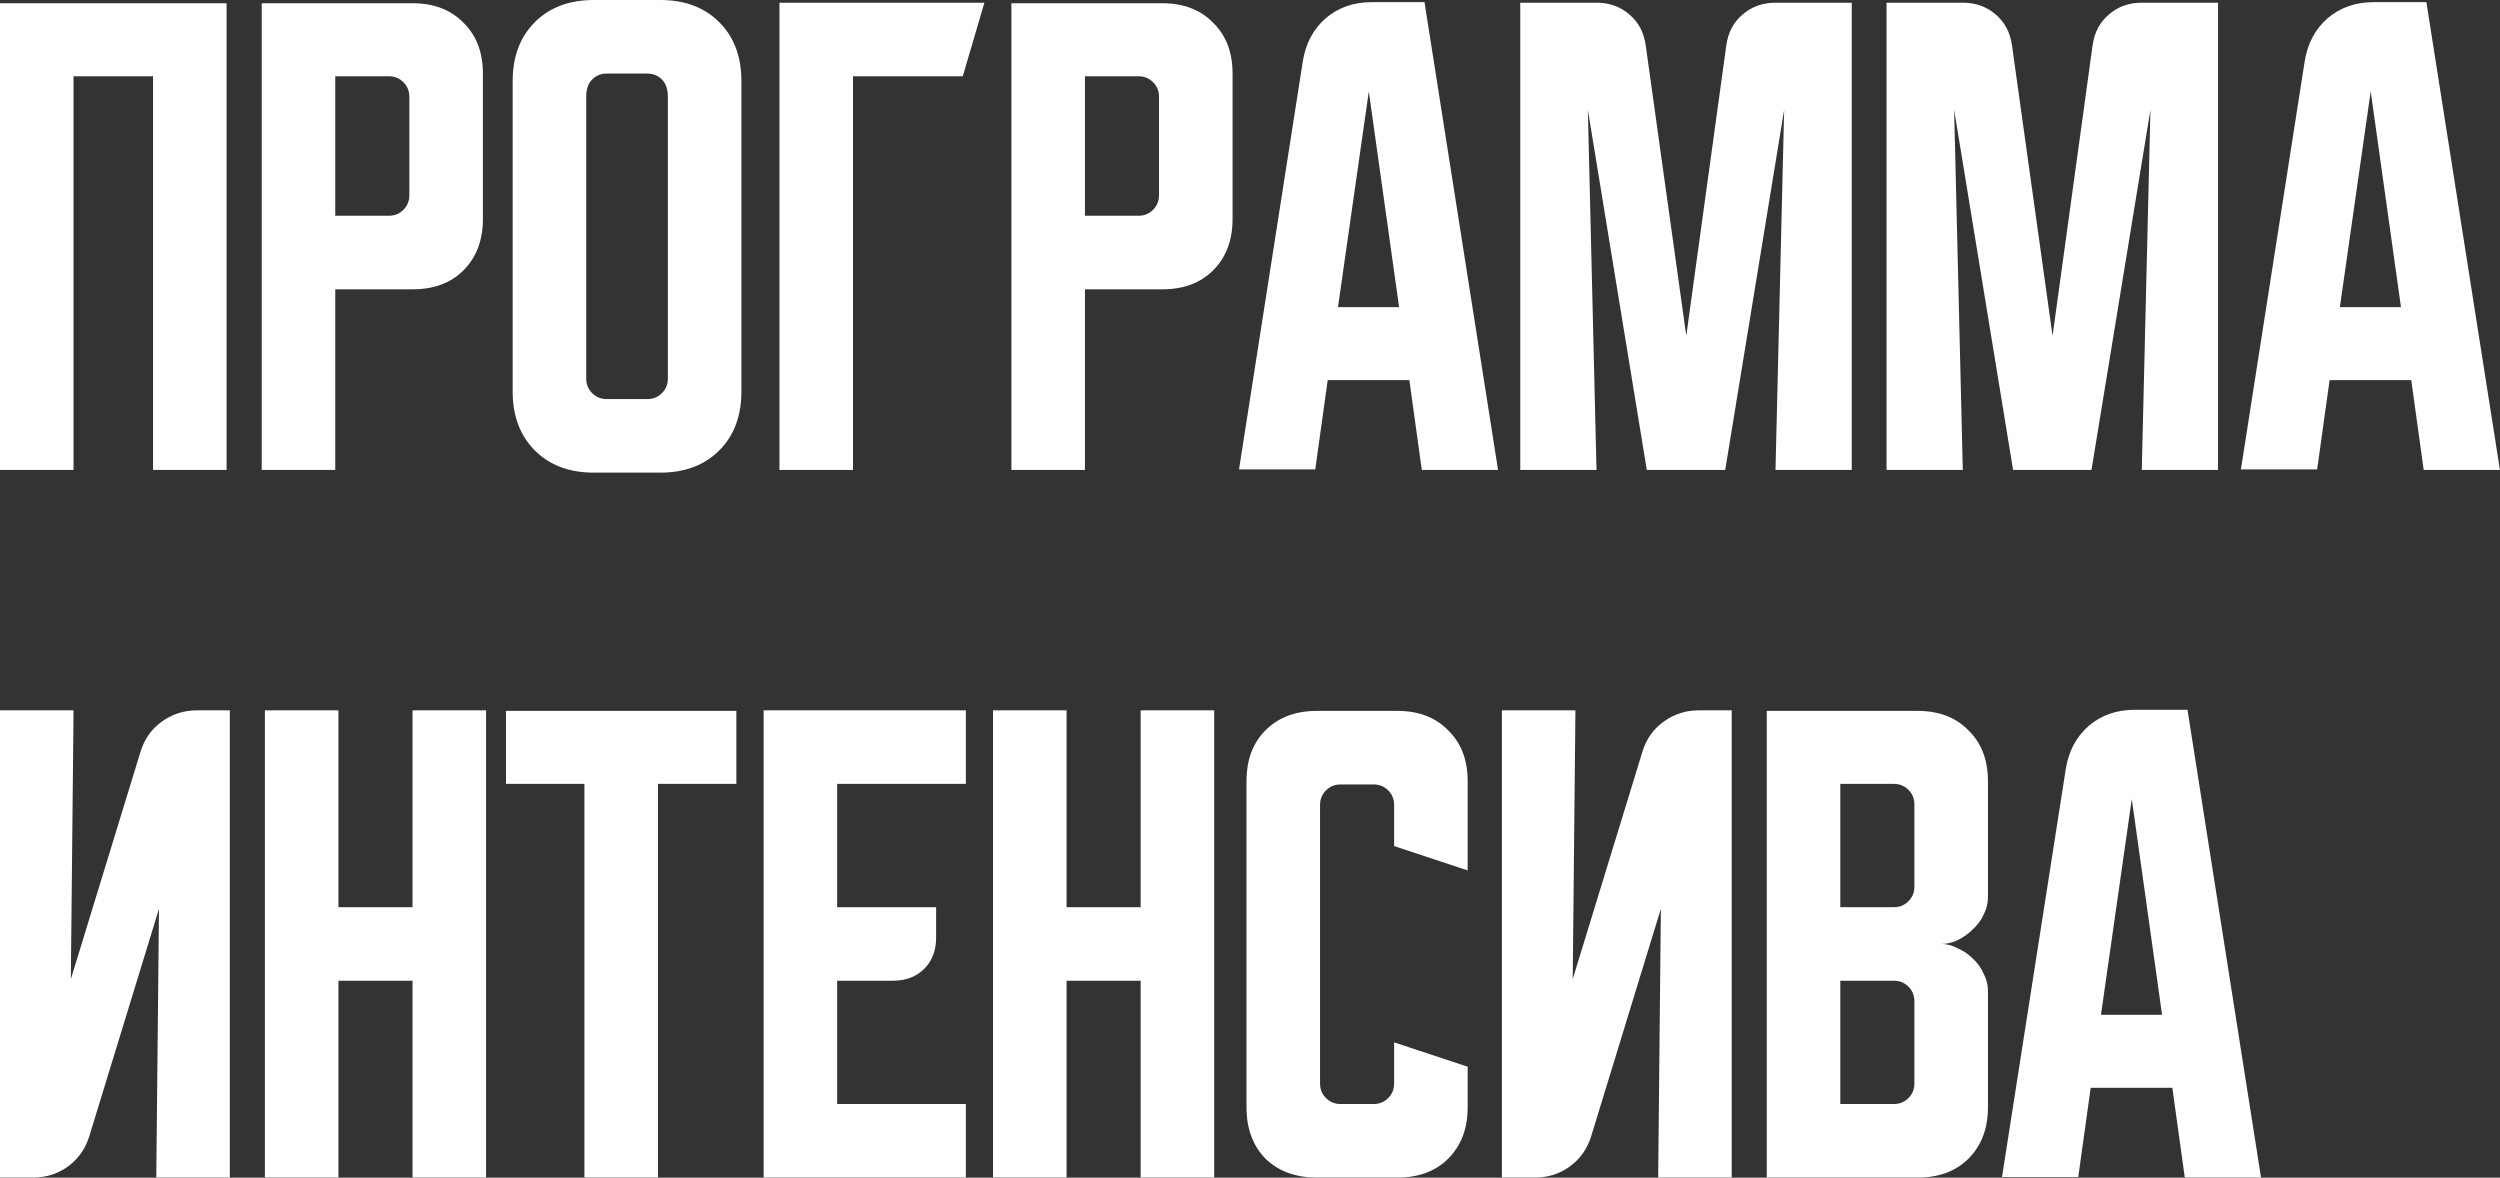 <?xml version="1.0" encoding="UTF-8"?> <svg xmlns="http://www.w3.org/2000/svg" width="484" height="228" viewBox="0 0 484 228" fill="none"><rect x="0" y="0" width="484" height="228" fill="#333333" stroke="none"/><path d="M0 0.628H43.866V90.977H29.628V14.761H14.238V90.977H0V0.628ZM50.669 0.628H79.878C83.996 0.628 87.276 1.884 89.719 4.397C92.232 6.84 93.488 10.12 93.488 14.238V42.4C93.488 46.518 92.232 49.833 89.719 52.346C87.276 54.789 83.996 56.01 79.878 56.01H64.907V90.977H50.669V0.628ZM64.907 14.761V41.772H75.272C76.388 41.772 77.331 41.388 78.099 40.62C78.866 39.853 79.25 38.91 79.25 37.794V18.74C79.25 17.623 78.866 16.681 78.099 15.913C77.331 15.145 76.388 14.761 75.272 14.761H64.907ZM99.253 15.704C99.253 10.958 100.684 7.154 103.545 4.292C106.407 1.431 110.21 -8.65819e-06 114.956 -8.65819e-06H127.834C132.58 -8.65819e-06 136.383 1.431 139.245 4.292C142.107 7.154 143.537 10.958 143.537 15.704V75.797C143.537 80.543 142.107 84.347 139.245 87.208C136.383 90.07 132.58 91.501 127.834 91.501H114.956C110.21 91.501 106.407 90.07 103.545 87.208C100.684 84.347 99.253 80.543 99.253 75.797V15.704ZM117.469 77.262H125.321C126.438 77.262 127.38 76.879 128.148 76.111C128.915 75.343 129.299 74.401 129.299 73.284V18.74C129.299 17.274 128.915 16.157 128.148 15.39C127.38 14.622 126.438 14.238 125.321 14.238H117.469C116.352 14.238 115.41 14.622 114.642 15.39C113.875 16.157 113.491 17.274 113.491 18.74V73.284C113.491 74.401 113.875 75.343 114.642 76.111C115.41 76.879 116.352 77.262 117.469 77.262ZM190.581 0.523L186.394 14.761H165.141V90.977H150.903V0.523H190.581ZM195.806 0.628H225.015C229.133 0.628 232.413 1.884 234.856 4.397C237.369 6.84 238.625 10.12 238.625 14.238V42.4C238.625 46.518 237.369 49.833 234.856 52.346C232.413 54.789 229.133 56.01 225.015 56.01H210.044V90.977H195.806V0.628ZM210.044 14.761V41.772H220.409C221.525 41.772 222.468 41.388 223.235 40.62C224.003 39.853 224.387 38.91 224.387 37.794V18.74C224.387 17.623 224.003 16.681 223.235 15.913C222.468 15.145 221.525 14.761 220.409 14.761H210.044ZM252.229 11.83C252.787 8.41 254.253 5.653 256.626 3.56C259.068 1.466 262.035 0.419 265.524 0.419H275.784L290.022 90.977H275.261L272.853 73.598H257.044L254.636 90.872H239.875L252.229 11.83ZM259.033 59.465H270.864L265.001 17.693L259.033 59.465ZM294.323 90.977V0.523H309.084C311.597 0.523 313.726 1.291 315.47 2.827C317.215 4.292 318.262 6.281 318.611 8.794L326.463 65.013L334.21 8.794C334.559 6.281 335.606 4.292 337.351 2.827C339.096 1.291 341.225 0.523 343.737 0.523H358.499V90.977H343.737L345.412 21.252L334.001 90.977H318.821L307.409 21.252L309.084 90.977H294.323ZM365.235 90.977V0.523H379.997C382.509 0.523 384.638 1.291 386.383 2.827C388.128 4.292 389.174 6.281 389.523 8.794L397.375 65.013L405.123 8.794C405.471 6.281 406.518 4.292 408.263 2.827C410.008 1.291 412.137 0.523 414.649 0.523H429.411V90.977H414.649L416.325 21.252L404.913 90.977H389.733L378.321 21.252L379.997 90.977H365.235ZM446.194 11.83C446.753 8.41 448.218 5.653 450.591 3.56C453.034 1.466 456 0.419 459.49 0.419H469.75L483.988 90.977H469.227L466.819 73.598H451.01L448.602 90.872H433.841L446.194 11.83ZM452.999 59.465H464.829L458.967 17.693L452.999 59.465ZM0 227.977V137.523H14.238L13.715 189.555L27.22 145.48C27.988 143.037 29.349 141.118 31.303 139.722C33.327 138.256 35.595 137.523 38.108 137.523H44.494V227.977H30.256L30.779 175.945L17.274 220.02C16.506 222.463 15.111 224.418 13.087 225.883C11.132 227.279 8.899 227.977 6.386 227.977H0ZM51.283 137.523H65.521V175.631H79.864V137.523H94.102V227.977H79.864V189.869H65.521V227.977H51.283V137.523ZM97.96 137.628H142.559V151.762H127.379V227.977H113.141V151.762H97.96V137.628ZM147.836 137.523H186.991V151.762H162.074V175.631H181.233V181.494C181.233 184.007 180.465 186.031 178.93 187.566C177.394 189.102 175.37 189.869 172.858 189.869H162.074V213.739H186.991V227.977H147.836V137.523ZM192.248 137.523H206.486V175.631H220.829V137.523H235.067V227.977H220.829V189.869H206.486V227.977H192.248V137.523ZM241.323 214.367V151.238C241.323 147.12 242.544 143.84 244.987 141.397C247.499 138.884 250.815 137.628 254.933 137.628H270.532C274.649 137.628 277.93 138.884 280.373 141.397C282.885 143.84 284.141 147.12 284.141 151.238V168.512L269.903 163.801V155.844C269.903 154.728 269.52 153.786 268.752 153.018C267.984 152.25 267.042 151.866 265.925 151.866H259.539C258.422 151.866 257.48 152.25 256.712 153.018C255.945 153.786 255.561 154.728 255.561 155.844V209.761C255.561 210.877 255.945 211.82 256.712 212.587C257.48 213.355 258.422 213.739 259.539 213.739H265.925C267.042 213.739 267.984 213.355 268.752 212.587C269.52 211.82 269.903 210.877 269.903 209.761V201.804L284.141 206.515V214.367C284.141 218.485 282.885 221.8 280.373 224.313C277.93 226.756 274.649 227.977 270.532 227.977H254.933C250.815 227.977 247.499 226.756 244.987 224.313C242.544 221.8 241.323 218.485 241.323 214.367ZM290.765 227.977V137.523H305.003L304.479 189.555L317.985 145.48C318.752 143.037 320.113 141.118 322.068 139.722C324.092 138.256 326.36 137.523 328.873 137.523H335.259V227.977H321.021L321.544 175.945L308.039 220.02C307.271 222.463 305.875 224.418 303.851 225.883C301.897 227.279 299.664 227.977 297.151 227.977H290.765ZM342.047 137.628H371.256C375.374 137.628 378.655 138.884 381.097 141.397C383.61 143.84 384.866 147.12 384.866 151.238V173.747C384.866 174.863 384.587 175.98 384.029 177.097C383.54 178.144 382.842 179.086 381.935 179.924C381.097 180.761 380.12 181.459 379.004 182.017C377.957 182.506 376.91 182.75 375.863 182.75C376.91 182.75 377.957 183.029 379.004 183.588C380.12 184.076 381.097 184.739 381.935 185.577C382.842 186.414 383.54 187.392 384.029 188.508C384.587 189.555 384.866 190.637 384.866 191.754V214.367C384.866 218.485 383.61 221.8 381.097 224.313C378.655 226.756 375.374 227.977 371.256 227.977H342.047V137.628ZM356.285 189.869V213.739H366.65C367.767 213.739 368.709 213.355 369.477 212.587C370.244 211.82 370.628 210.877 370.628 209.761V193.848C370.628 192.731 370.244 191.789 369.477 191.021C368.709 190.253 367.767 189.869 366.65 189.869H356.285ZM366.65 175.631C367.767 175.631 368.709 175.247 369.477 174.48C370.244 173.712 370.628 172.77 370.628 171.653V155.74C370.628 154.623 370.244 153.681 369.477 152.913C368.709 152.145 367.767 151.762 366.65 151.762H356.285V175.631H366.65ZM399.942 148.83C400.5 145.41 401.966 142.653 404.339 140.56C406.782 138.466 409.748 137.419 413.238 137.419H423.498L437.736 227.977H422.974L420.566 210.598H404.758L402.35 227.872H387.588L399.942 148.83ZM406.747 196.465H418.577L412.714 154.693L406.747 196.465Z" fill="white"></path></svg> 